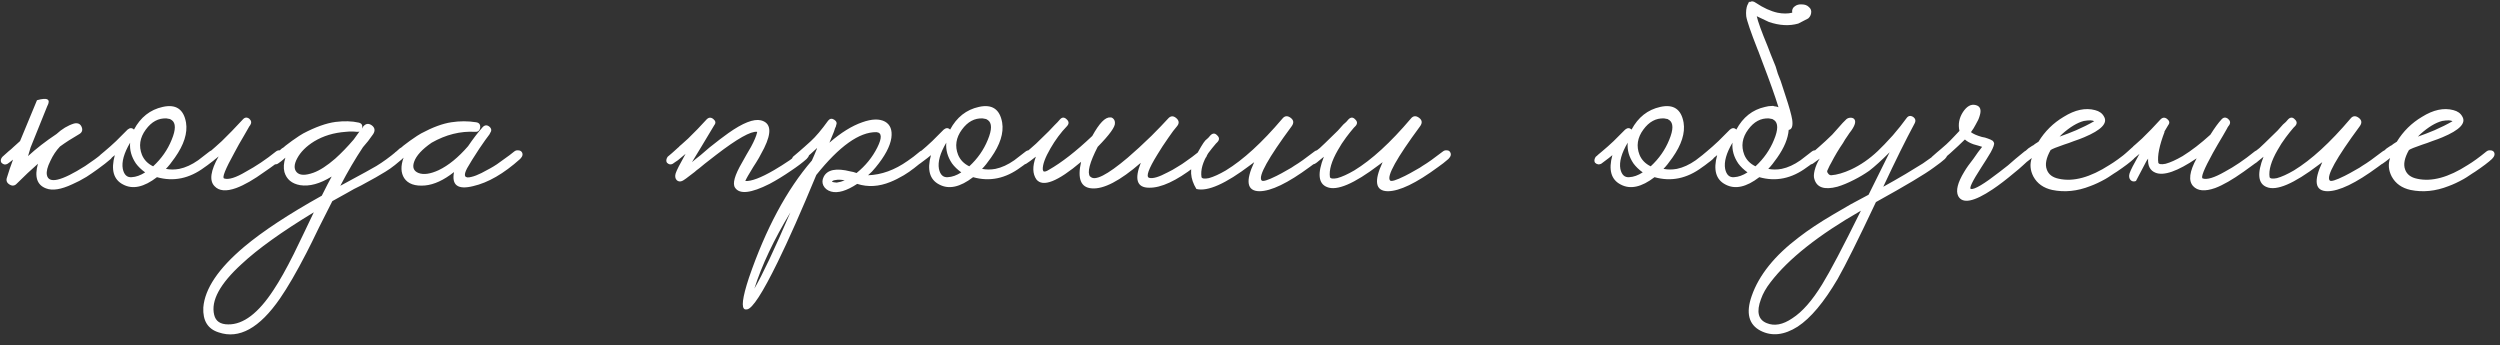 <?xml version="1.0" encoding="UTF-8"?> <svg xmlns="http://www.w3.org/2000/svg" width="391" height="54" viewBox="0 0 391 54" fill="none"><rect x="0" y="0" width="391" height="54" fill="#333333" stroke="none"/><path d="M4.785 23.065L4.385 24.414C5.65 23.248 7.132 22.099 8.83 20.967C9.696 20.168 10.612 19.619 11.577 19.319C12.177 19.186 12.576 19.369 12.776 19.869C12.976 20.368 12.826 20.751 12.326 21.017C11.228 21.65 10.245 22.283 9.38 22.915C8.78 23.548 8.281 24.297 7.881 25.163C7.415 26.095 7.232 26.828 7.332 27.36C7.598 28.792 9.596 28.326 13.325 25.962C14.324 25.296 15.357 24.547 16.422 23.714C16.622 23.548 16.838 23.481 17.071 23.515C17.304 23.515 17.488 23.598 17.621 23.764C17.82 24.097 17.721 24.463 17.321 24.863C16.788 25.329 16.106 25.862 15.273 26.461C14.674 26.894 14.091 27.294 13.525 27.66C12.759 28.126 12.027 28.509 11.328 28.809C9.563 29.641 8.181 29.858 7.182 29.458C5.784 28.925 5.367 27.643 5.933 25.612C4.901 26.511 3.802 27.544 2.637 28.709C2.304 29.075 1.921 29.125 1.488 28.859C1.055 28.592 0.922 28.226 1.089 27.76L1.538 26.361L2.038 24.963C1.671 25.263 1.388 25.479 1.188 25.612C0.855 25.812 0.539 25.762 0.239 25.462C0.14 25.329 0.106 25.163 0.14 24.963C0.173 24.797 0.256 24.647 0.389 24.514C0.489 24.414 0.806 24.131 1.338 23.664C1.638 23.431 1.904 23.198 2.137 22.965C2.47 22.666 2.803 22.366 3.136 22.066C4.235 19.402 5.118 17.271 5.784 15.673C7.448 15.207 7.981 15.523 7.382 16.622L4.785 23.065ZM33.939 23.764C34.172 24.097 34.089 24.463 33.689 24.863L33.339 25.163L32.94 25.462C32.607 25.729 32.29 25.962 31.991 26.162C29.627 27.927 27.146 28.443 24.549 27.71C22.518 29.275 20.753 29.658 19.255 28.859C17.756 28.093 17.323 26.561 17.956 24.264L17.407 24.713L16.208 25.612C16.075 25.679 15.925 25.712 15.758 25.712C15.559 25.679 15.392 25.596 15.259 25.462C15.159 25.329 15.126 25.163 15.159 24.963C15.192 24.797 15.259 24.647 15.359 24.514C15.459 24.447 15.592 24.33 15.758 24.164L16.058 23.914L16.358 23.664C16.957 23.165 17.556 22.632 18.156 22.066L19.954 20.268C20.32 19.968 20.653 19.968 20.953 20.268C21.985 18.337 23.483 17.155 25.448 16.722C27.512 16.256 28.728 17.072 29.094 19.169C29.36 20.801 28.778 22.632 27.346 24.663C26.813 25.429 26.347 26.012 25.947 26.411C26.613 26.545 27.312 26.545 28.045 26.411C29.011 26.212 29.993 25.762 30.992 25.063C31.658 24.563 32.24 24.114 32.74 23.714C32.94 23.548 33.173 23.481 33.439 23.515C33.672 23.515 33.839 23.598 33.939 23.764ZM23.949 26.012C25.248 24.813 26.214 23.431 26.846 21.866C27.512 20.268 27.512 19.236 26.846 18.77L26.746 18.72L26.597 18.62C26.43 18.587 26.247 18.553 26.047 18.52C24.782 18.453 23.7 19.036 22.801 20.268C21.868 21.533 21.669 22.849 22.201 24.214C22.534 25.013 23.117 25.612 23.949 26.012ZM20.603 27.71C21.269 27.677 21.968 27.427 22.701 26.961C22.101 26.528 21.619 26.062 21.252 25.562C20.553 24.53 20.253 23.448 20.353 22.316C19.388 23.947 19.005 25.313 19.205 26.411C19.404 27.344 19.87 27.777 20.603 27.71ZM44.334 23.764C44.533 24.097 44.434 24.463 44.034 24.863C43.501 25.363 42.619 26.029 41.387 26.861C39.689 28.093 38.207 28.942 36.942 29.408C35.377 29.974 34.245 29.874 33.545 29.108C32.713 28.243 32.929 26.695 34.195 24.463C33.562 24.996 33.062 25.379 32.696 25.612C32.596 25.679 32.447 25.712 32.247 25.712C32.08 25.679 31.93 25.596 31.797 25.462C31.697 25.329 31.664 25.163 31.697 24.963C31.731 24.797 31.797 24.647 31.897 24.514C31.997 24.414 32.33 24.131 32.896 23.664C33.162 23.431 33.429 23.198 33.695 22.965C34.028 22.666 34.361 22.366 34.694 22.066C35.693 21.101 36.792 19.968 37.99 18.67C38.29 18.337 38.623 18.303 38.989 18.57C39.322 18.87 39.372 19.203 39.139 19.569L38.989 19.769C38.923 19.902 38.856 20.018 38.79 20.118C38.59 20.485 38.39 20.834 38.19 21.167C37.591 22.166 37.075 23.082 36.642 23.914C35.243 26.445 34.711 27.777 35.044 27.91C35.743 28.143 36.875 27.793 38.44 26.861C40.038 25.995 41.603 24.946 43.135 23.714C43.335 23.548 43.551 23.481 43.784 23.515C44.017 23.515 44.2 23.598 44.334 23.764ZM63.164 23.764C63.397 24.097 63.314 24.463 62.914 24.863C62.714 25.03 62.531 25.179 62.365 25.313L61.765 25.812C61.266 26.212 60.766 26.561 60.267 26.861C59.534 27.327 58.269 28.043 56.471 29.009L55.372 29.558L54.223 30.207L51.976 31.456L49.928 35.502C49.096 37.233 48.43 38.582 47.93 39.547C46.365 42.577 44.983 44.958 43.785 46.69C40.588 51.318 37.392 53.083 34.195 51.984C32.497 51.451 31.698 50.153 31.798 48.088C32.031 45.158 34.162 41.995 38.191 38.598C41.088 36.168 45.133 33.504 50.328 30.607C50.993 29.275 51.51 28.276 51.876 27.61C50.045 28.742 48.396 29.192 46.931 28.959C45.633 28.726 44.817 28.043 44.484 26.911C44.317 26.245 44.367 25.496 44.634 24.663C44.201 25.063 43.801 25.379 43.435 25.612C43.302 25.679 43.152 25.712 42.986 25.712C42.819 25.679 42.669 25.596 42.536 25.462C42.403 25.329 42.353 25.163 42.386 24.963C42.419 24.797 42.503 24.647 42.636 24.514C42.736 24.414 42.919 24.247 43.185 24.014L43.385 23.814L43.585 23.664C43.751 23.498 43.918 23.348 44.084 23.215C44.151 23.182 44.234 23.132 44.334 23.065C44.434 22.965 44.55 22.865 44.684 22.765C45.05 22.499 45.383 22.249 45.683 22.016C46.582 21.384 47.164 21.001 47.431 20.867C49.329 19.869 51.01 19.269 52.475 19.069C53.84 18.903 55.039 18.936 56.071 19.169C56.571 19.269 56.754 19.585 56.621 20.118L56.821 19.769C57.22 19.302 57.67 19.253 58.169 19.619C58.635 19.985 58.702 20.435 58.369 20.967L57.57 22.066C57.27 22.432 57.004 22.749 56.771 23.015C55.572 24.813 54.39 26.828 53.224 29.059C56.621 27.227 58.502 26.195 58.868 25.962C59.901 25.329 60.933 24.58 61.965 23.714C62.165 23.548 62.398 23.481 62.664 23.515C62.897 23.515 63.064 23.598 63.164 23.764ZM35.693 50.735C38.057 50.769 40.422 48.97 42.786 45.341C43.718 43.943 44.767 42.078 45.932 39.747C46.365 38.881 46.881 37.816 47.481 36.55L49.079 33.204C44.084 36.234 40.322 38.931 37.791 41.295C34.395 44.392 32.963 47.039 33.496 49.237C33.729 50.236 34.461 50.735 35.693 50.735ZM49.029 27.011C50.028 26.645 51.16 25.912 52.425 24.813C53.391 23.947 54.357 22.948 55.322 21.816L56.221 20.568L56.021 20.618H55.822C55.256 20.551 54.673 20.551 54.074 20.618C52.209 20.751 50.561 21.25 49.129 22.116C47.897 22.882 47.014 23.764 46.482 24.763C45.982 25.695 45.949 26.411 46.382 26.911C46.848 27.444 47.73 27.477 49.029 27.011ZM81.597 23.764C81.83 24.097 81.747 24.463 81.348 24.863C78.784 27.161 76.336 28.576 74.005 29.108C71.608 29.708 70.609 28.975 71.009 26.911C69.41 28.176 67.895 28.875 66.464 29.009C64.899 29.142 63.816 28.759 63.217 27.86C62.684 27.027 62.651 25.962 63.117 24.663C62.618 25.096 62.202 25.413 61.869 25.612C61.736 25.679 61.586 25.712 61.419 25.712C61.253 25.679 61.103 25.596 60.97 25.462C60.836 25.329 60.786 25.163 60.82 24.963C60.853 24.797 60.936 24.647 61.069 24.514C61.169 24.414 61.352 24.247 61.619 24.014L61.819 23.814L62.019 23.664C62.185 23.498 62.352 23.348 62.518 23.215C62.584 23.182 62.668 23.132 62.768 23.065C62.868 22.965 62.984 22.865 63.117 22.765C63.484 22.499 63.816 22.249 64.116 22.016C65.015 21.384 65.598 21.001 65.864 20.867C67.662 19.902 69.244 19.319 70.609 19.119C71.908 18.919 73.19 18.919 74.455 19.119C74.921 19.186 75.138 19.452 75.104 19.918C75.038 20.418 74.771 20.651 74.305 20.618C72.008 20.485 69.743 21.051 67.513 22.316C66.014 23.348 65.099 24.347 64.766 25.313C64.466 26.178 64.699 26.761 65.465 27.061C66.264 27.36 67.313 27.211 68.611 26.611C70.143 25.879 71.675 24.63 73.206 22.865C73.972 21.733 74.738 20.734 75.504 19.869C75.837 19.535 76.186 19.519 76.553 19.819C76.886 20.118 76.919 20.451 76.653 20.817L76.603 20.917L76.553 21.017C76.186 21.483 75.654 22.233 74.954 23.265C74.122 24.53 73.489 25.546 73.057 26.311C72.424 27.51 72.657 27.96 73.756 27.66C74.189 27.56 74.705 27.36 75.304 27.061C75.77 26.828 76.237 26.578 76.703 26.311C77.369 25.945 78.068 25.479 78.8 24.913C79.1 24.713 79.4 24.497 79.699 24.264C79.933 24.097 80.166 23.914 80.399 23.714C80.598 23.548 80.815 23.481 81.048 23.515C81.281 23.515 81.464 23.598 81.597 23.764ZM126.452 23.764C126.652 24.097 126.552 24.463 126.153 24.863C125.52 25.429 124.704 26.045 123.705 26.711C122.54 27.51 121.425 28.193 120.359 28.759C117.462 30.224 115.664 30.424 114.965 29.358C114.532 28.726 114.898 27.41 116.064 25.413L116.763 24.164L117.462 22.965C117.962 22.033 118.278 21.284 118.411 20.718V20.618C117.445 20.485 115.314 21.683 112.018 24.214C111.519 24.613 110.919 25.079 110.22 25.612L109.371 26.311L108.971 26.611L108.622 26.911C107.523 27.777 106.874 28.243 106.674 28.309C106.341 28.443 106.058 28.393 105.825 28.16C105.592 27.893 105.542 27.544 105.675 27.111C105.808 26.678 106.324 25.662 107.223 24.064C106.79 24.43 106.391 24.763 106.024 25.063C105.891 25.163 105.741 25.263 105.575 25.363L105.225 25.612C105.125 25.679 104.976 25.712 104.776 25.712C104.609 25.679 104.46 25.596 104.326 25.462C104.226 25.329 104.193 25.163 104.226 24.963C104.26 24.797 104.326 24.647 104.426 24.514C104.526 24.414 104.743 24.23 105.076 23.964C105.242 23.798 105.392 23.664 105.525 23.564C105.725 23.398 105.908 23.232 106.074 23.065C106.141 23.032 106.208 22.965 106.274 22.865C106.374 22.799 106.491 22.699 106.624 22.566C106.924 22.299 107.256 22 107.623 21.667C108.622 20.701 109.587 19.702 110.52 18.67C110.853 18.337 111.202 18.32 111.569 18.62C111.935 18.919 111.985 19.236 111.718 19.569C110.953 20.834 110.253 22 109.621 23.065C109.121 23.898 108.655 24.663 108.222 25.363C108.522 25.096 108.971 24.73 109.571 24.264L110.969 23.065C112.135 22.133 113.117 21.384 113.916 20.817C116.18 19.219 117.878 18.553 119.01 18.82C120.575 19.219 120.742 20.668 119.51 23.165C119.277 23.598 119.01 24.097 118.711 24.663L118.261 25.413L117.812 26.112C117.113 27.244 116.696 27.976 116.563 28.309C117.495 28.376 118.994 27.81 121.058 26.611C121.857 26.145 122.673 25.629 123.506 25.063C124.205 24.563 124.788 24.114 125.254 23.714C125.454 23.548 125.67 23.481 125.903 23.515C126.136 23.515 126.319 23.598 126.452 23.764ZM145.053 23.764C145.286 24.097 145.203 24.463 144.803 24.863L144.404 25.163L143.954 25.512C143.588 25.812 143.255 26.078 142.955 26.311L142.606 26.561L142.206 26.861L141.357 27.41C140.624 27.843 139.925 28.193 139.259 28.459C137.461 29.192 135.73 29.292 134.065 28.759C132.4 29.858 131.035 30.257 129.969 29.958C129.403 29.791 129.004 29.475 128.771 29.009C128.571 28.576 128.587 28.126 128.821 27.66C129.387 26.528 130.785 26.245 133.016 26.811C133.282 26.844 133.599 26.927 133.965 27.061C135.364 25.929 136.446 24.597 137.212 23.065C137.977 21.533 137.927 20.734 137.062 20.668C134.398 20.634 131.268 22.865 127.672 27.36C125.341 32.988 123.327 37.533 121.628 40.996C119.264 45.824 117.666 48.288 116.834 48.388H116.534C115.901 48.221 116.101 46.573 117.133 43.443C119.764 35.785 123.043 29.675 126.973 25.113L127.372 24.214L127.722 23.365L127.772 23.265V23.165C127.106 23.798 126.506 24.33 125.974 24.763C125.607 25.063 125.241 25.346 124.875 25.612C124.742 25.679 124.592 25.712 124.425 25.712C124.226 25.679 124.059 25.596 123.926 25.462C123.826 25.329 123.793 25.163 123.826 24.963C123.859 24.797 123.926 24.647 124.026 24.514C124.126 24.414 124.459 24.131 125.025 23.664C125.291 23.431 125.557 23.198 125.824 22.965C126.157 22.666 126.49 22.366 126.823 22.066C127.589 21.367 128.488 20.301 129.52 18.87C129.786 18.537 130.103 18.487 130.469 18.72C130.835 18.953 130.935 19.253 130.768 19.619L130.719 19.819L130.619 20.018C130.552 20.251 130.485 20.451 130.419 20.618C130.186 21.217 129.953 21.783 129.72 22.316C131.518 20.751 133.232 19.685 134.864 19.119C136.362 18.587 137.544 18.553 138.41 19.019C139.243 19.486 139.576 20.335 139.409 21.567C139.209 22.899 138.394 24.43 136.962 26.162C136.596 26.628 136.196 27.044 135.763 27.41C137.861 27.344 139.925 26.595 141.956 25.163C142.556 24.763 143.188 24.28 143.854 23.714C144.054 23.548 144.287 23.481 144.554 23.515C144.787 23.515 144.953 23.598 145.053 23.764ZM117.982 45.141C119.214 43.044 121.096 39.064 123.626 33.204C121.029 37.499 119.148 41.478 117.982 45.141ZM130.868 28.559C131.301 28.492 131.717 28.376 132.117 28.209C131.784 28.143 131.518 28.11 131.318 28.11H131.018L130.669 28.16C130.369 28.193 130.186 28.276 130.119 28.409C130.152 28.443 130.252 28.476 130.419 28.509C130.585 28.543 130.735 28.559 130.868 28.559ZM161.584 23.764C161.817 24.097 161.734 24.463 161.334 24.863L160.985 25.163L160.585 25.462C160.252 25.729 159.936 25.962 159.636 26.162C157.272 27.927 154.791 28.443 152.194 27.71C150.163 29.275 148.398 29.658 146.9 28.859C145.401 28.093 144.969 26.561 145.601 24.264L145.052 24.713L143.853 25.612C143.72 25.679 143.57 25.712 143.404 25.712C143.204 25.679 143.037 25.596 142.904 25.462C142.804 25.329 142.771 25.163 142.804 24.963C142.838 24.797 142.904 24.647 143.004 24.514C143.104 24.447 143.237 24.33 143.404 24.164L143.703 23.914L144.003 23.664C144.602 23.165 145.202 22.632 145.801 22.066L147.599 20.268C147.965 19.968 148.298 19.968 148.598 20.268C149.63 18.337 151.129 17.155 153.093 16.722C155.158 16.256 156.373 17.072 156.739 19.169C157.006 20.801 156.423 22.632 154.991 24.663C154.458 25.429 153.992 26.012 153.593 26.411C154.259 26.545 154.958 26.545 155.69 26.411C156.656 26.212 157.638 25.762 158.637 25.063C159.303 24.563 159.886 24.114 160.385 23.714C160.585 23.548 160.818 23.481 161.085 23.515C161.318 23.515 161.484 23.598 161.584 23.764ZM151.595 26.012C152.893 24.813 153.859 23.431 154.492 21.866C155.158 20.268 155.158 19.236 154.492 18.77L154.392 18.72L154.242 18.62C154.075 18.587 153.892 18.553 153.693 18.52C152.427 18.453 151.345 19.036 150.446 20.268C149.514 21.533 149.314 22.849 149.847 24.214C150.18 25.013 150.762 25.612 151.595 26.012ZM148.248 27.71C148.914 27.677 149.614 27.427 150.346 26.961C149.747 26.528 149.264 26.062 148.898 25.562C148.198 24.53 147.899 23.448 147.999 22.316C147.033 23.947 146.65 25.313 146.85 26.411C147.05 27.344 147.516 27.777 148.248 27.71ZM188.661 23.764C188.894 24.097 188.811 24.463 188.411 24.863C188.245 25.03 188.012 25.213 187.712 25.413L187.313 25.712L186.863 26.062C183.966 28.293 181.585 29.392 179.721 29.358C177.823 29.358 177.39 28.06 178.422 25.462C175.159 28.293 172.595 29.625 170.73 29.458C169.032 29.325 168.483 27.943 169.082 25.313C165.419 28.409 163.089 29.325 162.09 28.06C161.49 27.194 161.457 26.029 161.99 24.563V24.514C161.324 25.046 160.824 25.413 160.491 25.612C160.392 25.679 160.242 25.712 160.042 25.712C159.875 25.679 159.726 25.596 159.592 25.462C159.493 25.329 159.459 25.163 159.493 24.963C159.526 24.797 159.592 24.647 159.692 24.514C159.826 24.38 160.109 24.131 160.541 23.764L160.841 23.515L161.191 23.215C161.49 22.948 161.773 22.699 162.04 22.466C162.606 21.933 163.272 21.284 164.038 20.518L164.937 19.569L165.386 19.119L165.786 18.67C166.119 18.303 166.468 18.303 166.835 18.67C167.201 19.003 167.218 19.352 166.885 19.719C165.919 20.718 165.053 21.883 164.287 23.215C163.455 24.647 163.055 25.745 163.089 26.511L163.139 26.661C163.139 26.728 163.172 26.778 163.238 26.811C163.405 26.878 163.671 26.794 164.038 26.561C166.035 25.429 168.3 23.664 170.83 21.267C171.929 19.269 172.861 18.303 173.627 18.37C173.794 18.337 173.96 18.403 174.127 18.57C174.293 18.736 174.376 18.953 174.376 19.219C174.443 19.819 173.544 21.067 171.679 22.965C170.414 25.429 170.015 26.977 170.481 27.61C170.514 27.643 170.531 27.643 170.531 27.61C171.197 28.376 173.144 27.394 176.374 24.663C177.54 23.664 178.772 22.532 180.07 21.267C181.136 20.201 182.002 19.302 182.668 18.57C183.067 18.104 183.5 18.07 183.966 18.47C184.432 18.87 184.466 19.302 184.066 19.769C183.733 20.135 183.284 20.734 182.717 21.567C182.085 22.466 181.519 23.331 181.019 24.164C179.621 26.428 179.188 27.643 179.721 27.81C180.287 27.976 181.252 27.693 182.618 26.961C183.117 26.728 183.65 26.428 184.216 26.062C184.416 25.929 184.632 25.795 184.865 25.662C185.032 25.529 185.198 25.413 185.365 25.313C186.097 24.813 186.813 24.28 187.512 23.714C187.712 23.548 187.929 23.481 188.162 23.515C188.395 23.515 188.561 23.598 188.661 23.764ZM186.816 24.813C187.615 23.282 188.181 22.332 188.514 21.966L188.964 21.567L189.313 21.167C189.68 20.801 190.029 20.801 190.362 21.167C190.729 21.5 190.745 21.85 190.412 22.216L190.312 22.316L190.163 22.466C189.763 22.932 189.363 23.431 188.964 23.964C188.098 25.363 187.748 26.611 187.915 27.71C188.015 27.943 188.398 27.993 189.064 27.86C189.796 27.66 190.679 27.261 191.711 26.661C194.441 24.996 197.388 22.299 200.551 18.57C200.918 18.104 201.35 18.054 201.85 18.42C202.349 18.786 202.399 19.236 202 19.769C198.337 24.73 196.772 27.544 197.305 28.209C197.471 28.443 198.254 28.209 199.652 27.51C200.185 27.244 200.734 26.944 201.301 26.611C201.8 26.345 202.183 26.112 202.449 25.912C203.182 25.479 204.214 24.747 205.546 23.714C205.746 23.548 205.962 23.481 206.195 23.515C206.428 23.515 206.595 23.598 206.695 23.764C206.928 24.097 206.845 24.463 206.445 24.863C205.912 25.329 205.379 25.745 204.847 26.112C201.417 28.642 198.787 29.908 196.955 29.908C195.024 29.874 194.758 28.359 196.156 25.363L195.557 25.812C191.694 28.742 188.881 29.991 187.116 29.558C186.117 27.927 186.017 26.345 186.816 24.813ZM226.782 23.764C227.015 24.097 226.932 24.463 226.533 24.863C226 25.329 225.467 25.745 224.934 26.112C221.505 28.642 218.874 29.908 217.043 29.908C215.112 29.874 214.845 28.359 216.244 25.363L215.644 25.812C211.782 28.742 209.085 29.891 207.553 29.258C206.188 28.726 206.021 27.144 207.054 24.514C206.787 24.747 206.521 24.963 206.255 25.163L205.955 25.413L205.655 25.612C205.522 25.679 205.372 25.712 205.206 25.712C205.006 25.679 204.839 25.596 204.706 25.462C204.606 25.329 204.573 25.163 204.606 24.963C204.64 24.797 204.706 24.647 204.806 24.514C204.906 24.414 205.206 24.147 205.705 23.714C205.938 23.515 206.171 23.331 206.404 23.165C206.671 22.899 206.954 22.632 207.253 22.366C207.82 21.833 208.485 21.184 209.251 20.418C209.484 20.151 209.767 19.835 210.1 19.469L210.55 19.069L210.9 18.67C211.266 18.303 211.615 18.303 211.948 18.67C212.315 19.003 212.331 19.352 211.998 19.719L211.898 19.819L211.749 19.968C211.349 20.435 210.949 20.934 210.55 21.467C210.05 22.133 209.618 22.799 209.251 23.465C208.252 25.196 207.836 26.611 208.003 27.71C208.103 27.943 208.485 27.993 209.151 27.86C209.884 27.66 210.766 27.261 211.799 26.661C214.529 24.996 217.476 22.299 220.639 18.57C221.005 18.104 221.438 18.054 221.938 18.42C222.437 18.786 222.487 19.236 222.087 19.769C218.425 24.73 216.86 27.544 217.393 28.209C217.559 28.443 218.342 28.209 219.74 27.51C220.273 27.244 220.822 26.944 221.388 26.611C221.888 26.345 222.271 26.112 222.537 25.912C223.27 25.479 224.302 24.747 225.634 23.714C225.833 23.548 226.05 23.481 226.283 23.515C226.516 23.515 226.682 23.598 226.782 23.764ZM268.158 23.764C268.391 24.097 268.308 24.463 267.909 24.863L267.559 25.163L267.159 25.462C266.827 25.729 266.51 25.962 266.211 26.162C263.846 27.927 261.366 28.443 258.769 27.71C256.737 29.275 254.973 29.658 253.474 28.859C251.976 28.093 251.543 26.561 252.176 24.264L251.626 24.713L250.428 25.612C250.294 25.679 250.145 25.712 249.978 25.712C249.778 25.679 249.612 25.596 249.479 25.462C249.379 25.329 249.345 25.163 249.379 24.963C249.412 24.797 249.479 24.647 249.578 24.514C249.678 24.447 249.812 24.33 249.978 24.164L250.278 23.914L250.577 23.664C251.177 23.165 251.776 22.632 252.375 22.066L254.174 20.268C254.54 19.968 254.873 19.968 255.172 20.268C256.205 18.337 257.703 17.155 259.668 16.722C261.732 16.256 262.947 17.072 263.314 19.169C263.58 20.801 262.997 22.632 261.566 24.663C261.033 25.429 260.567 26.012 260.167 26.411C260.833 26.545 261.532 26.545 262.265 26.411C263.23 26.212 264.213 25.762 265.212 25.063C265.878 24.563 266.46 24.114 266.96 23.714C267.159 23.548 267.393 23.481 267.659 23.515C267.892 23.515 268.059 23.598 268.158 23.764ZM258.169 26.012C259.468 24.813 260.433 23.431 261.066 21.866C261.732 20.268 261.732 19.236 261.066 18.77L260.966 18.72L260.816 18.62C260.65 18.587 260.467 18.553 260.267 18.52C259.002 18.453 257.919 19.036 257.02 20.268C256.088 21.533 255.888 22.849 256.421 24.214C256.754 25.013 257.337 25.612 258.169 26.012ZM254.823 27.71C255.489 27.677 256.188 27.427 256.921 26.961C256.321 26.528 255.838 26.062 255.472 25.562C254.773 24.53 254.473 23.448 254.573 22.316C253.607 23.947 253.225 25.313 253.424 26.411C253.624 27.344 254.09 27.777 254.823 27.71ZM277.455 21.866C278.121 20.268 278.121 19.236 277.455 18.77L277.355 18.72L277.205 18.62C277.038 18.587 276.855 18.553 276.655 18.52C275.39 18.453 274.308 19.036 273.409 20.268C272.477 21.533 272.277 22.849 272.81 24.214C273.143 25.013 273.725 25.612 274.558 26.012C275.856 24.813 276.822 23.431 277.455 21.866ZM273.309 26.961C272.71 26.528 272.227 26.062 271.861 25.562C271.161 24.53 270.862 23.448 270.962 22.316C269.996 23.947 269.613 25.313 269.813 26.411C270.013 27.344 270.479 27.777 271.211 27.71C271.877 27.677 272.577 27.427 273.309 26.961ZM279.752 20.318C279.652 21.65 279.053 23.098 277.954 24.663C277.421 25.429 276.955 26.012 276.556 26.411C277.222 26.545 277.921 26.545 278.653 26.411C279.619 26.212 280.601 25.762 281.6 25.063C282.266 24.563 282.849 24.114 283.348 23.714C283.548 23.548 283.781 23.481 284.048 23.515C284.281 23.515 284.447 23.598 284.547 23.764C284.78 24.097 284.697 24.463 284.297 24.863L283.948 25.163L283.548 25.462C283.215 25.729 282.899 25.962 282.599 26.162C280.235 27.927 277.754 28.443 275.157 27.71C273.126 29.275 271.361 29.658 269.863 28.859C268.364 28.093 267.932 26.561 268.564 24.264L268.015 24.713L266.816 25.612C266.683 25.679 266.533 25.712 266.367 25.712C266.167 25.679 266 25.596 265.867 25.462C265.767 25.329 265.734 25.163 265.767 24.963C265.801 24.797 265.867 24.647 265.967 24.514C266.067 24.447 266.2 24.33 266.367 24.164L266.666 23.914L266.966 23.664C267.565 23.165 268.165 22.632 268.764 22.066L270.562 20.268C270.928 19.968 271.261 19.968 271.561 20.268C272.593 18.337 274.092 17.155 276.056 16.722C276.422 16.622 276.772 16.572 277.105 16.572C277.238 16.539 277.371 16.555 277.505 16.622C277.638 16.655 277.754 16.672 277.854 16.672C277.954 16.705 278.054 16.738 278.154 16.772C277.621 15.04 276.805 12.743 275.707 9.879L274.957 7.881L274.907 7.782C273.809 4.985 273.209 3.236 273.109 2.537C273.043 1.838 273.109 1.239 273.309 0.739L273.359 0.689C273.426 0.556 273.492 0.406 273.559 0.24L273.659 0.34C273.925 0.14 274.241 0.173 274.608 0.439C275.806 1.239 276.939 1.755 278.004 1.988C278.836 2.154 279.602 2.154 280.302 1.988C280.235 1.555 280.368 1.222 280.701 0.989C281.001 0.756 281.367 0.656 281.8 0.689C282.266 0.689 282.632 0.822 282.899 1.089C283.232 1.355 283.348 1.705 283.248 2.138C283.182 2.437 283.032 2.687 282.799 2.887L281.251 3.686C279.852 4.086 278.32 4.002 276.655 3.436L274.758 2.537C274.924 3.336 275.49 4.901 276.456 7.232L276.955 8.531L277.704 10.379L278.054 11.527L278.503 12.676C278.803 13.575 279.053 14.341 279.253 14.974C279.819 16.672 280.168 17.921 280.302 18.72C280.435 19.719 280.252 20.251 279.752 20.318ZM304.432 23.764C304.665 24.097 304.582 24.463 304.182 24.863C303.816 25.196 303.233 25.646 302.434 26.212C301.102 27.211 298.089 29.009 293.394 31.606C290.63 37.466 288.632 41.478 287.4 43.643C285.269 47.272 283.188 49.753 281.157 51.085C279.059 52.417 277.128 52.633 275.363 51.734C273.498 50.769 273.032 48.954 273.965 46.29C275.097 43.027 277.561 39.964 281.357 37.1C282.822 35.968 284.603 34.786 286.701 33.554L289.448 31.955L292.245 30.457L295.541 23.814C294.276 25.079 293.211 26.045 292.345 26.711C291.579 27.244 290.796 27.71 289.997 28.11C289.032 28.609 288.149 28.975 287.35 29.208C285.319 29.741 284.12 29.325 283.754 27.96C283.654 27.66 283.671 27.227 283.804 26.661C283.97 25.995 284.237 25.379 284.603 24.813L283.504 25.612C283.404 25.679 283.255 25.712 283.055 25.712C282.888 25.679 282.738 25.596 282.605 25.462C282.505 25.329 282.472 25.163 282.505 24.963C282.539 24.797 282.605 24.647 282.705 24.514C282.805 24.414 283.138 24.131 283.704 23.664C283.97 23.431 284.237 23.198 284.503 22.965C284.836 22.666 285.169 22.366 285.502 22.066C285.835 21.766 286.185 21.433 286.551 21.067C286.784 20.801 287.067 20.485 287.4 20.118C288.033 19.386 288.449 18.936 288.649 18.77C288.815 18.57 289.032 18.453 289.298 18.42C289.564 18.387 289.781 18.437 289.947 18.57C290.314 18.903 290.18 19.519 289.548 20.418L289.248 20.817L288.948 21.267C288.682 21.633 288.449 22 288.249 22.366C287.583 23.331 286.967 24.364 286.401 25.462C286.335 25.562 286.251 25.712 286.151 25.912C286.018 26.178 285.902 26.428 285.802 26.661C285.735 26.794 285.769 26.944 285.902 27.111C286.035 27.311 286.201 27.41 286.401 27.41C287.3 27.344 288.332 27.044 289.498 26.511C290.996 25.812 292.395 24.846 293.693 23.614C294.326 23.015 295.108 22.199 296.041 21.167C296.873 20.201 297.589 19.302 298.188 18.47C298.455 18.104 298.788 18.037 299.187 18.27C299.587 18.537 299.67 18.886 299.437 19.319C298.072 21.85 296.44 25.146 294.542 29.208C295.575 28.642 296.74 27.976 298.039 27.211C299.371 26.411 300.27 25.862 300.736 25.562C301.768 24.863 302.6 24.247 303.233 23.714C303.433 23.548 303.666 23.481 303.932 23.515C304.165 23.515 304.332 23.598 304.432 23.764ZM280.308 49.786C281.873 48.787 283.438 47.006 285.003 44.442C286.235 42.444 288.249 38.615 291.046 32.954C284.42 36.75 279.708 40.48 276.911 44.142C276.212 45.041 275.713 45.924 275.413 46.789C274.681 48.754 274.98 50.003 276.312 50.535C277.511 51.035 278.843 50.785 280.308 49.786ZM317.796 23.764C318.029 24.131 317.929 24.497 317.497 24.863L317.297 25.063L317.047 25.263C316.847 25.462 316.647 25.646 316.448 25.812C315.981 26.245 315.515 26.645 315.049 27.011C313.784 28.076 312.652 28.942 311.653 29.608C308.723 31.573 306.925 31.922 306.259 30.657C305.859 29.824 306.175 28.559 307.208 26.861C307.541 26.295 308.023 25.612 308.656 24.813L309.355 23.814C309.655 23.448 309.871 23.165 310.005 22.965L309.355 22.765L308.656 22.566C308.09 22.366 307.641 22.116 307.308 21.816C306.708 22.416 305.926 23.148 304.96 24.014C304.194 24.713 303.528 25.246 302.962 25.612C302.829 25.679 302.679 25.712 302.513 25.712C302.346 25.679 302.196 25.596 302.063 25.462C301.93 25.329 301.88 25.163 301.913 24.963C301.947 24.797 302.03 24.647 302.163 24.514C302.296 24.38 302.563 24.147 302.962 23.814L303.262 23.564L303.612 23.265C303.878 23.032 304.144 22.799 304.411 22.566C304.81 22.199 305.21 21.8 305.609 21.367C305.942 21.034 306.225 20.734 306.458 20.468C306.225 19.436 306.408 18.453 307.008 17.521C307.607 16.622 308.257 16.256 308.956 16.422C309.722 16.589 309.938 17.171 309.605 18.17C309.505 18.537 309.305 18.97 309.006 19.469C308.806 19.869 308.556 20.268 308.257 20.668C308.589 20.934 309.156 21.184 309.955 21.417L310.454 21.517L310.904 21.667C311.203 21.766 311.453 21.883 311.653 22.016L311.703 22.066L311.803 22.216L311.853 22.316C311.953 22.516 311.786 23.015 311.353 23.814C311.187 24.114 310.954 24.497 310.654 24.963L309.855 26.212C308.456 28.376 307.924 29.491 308.257 29.558C308.823 29.658 310.304 28.776 312.702 26.911C313.135 26.578 313.584 26.228 314.05 25.862C314.417 25.562 314.799 25.229 315.199 24.863L316.597 23.714C316.797 23.548 317.014 23.481 317.247 23.515C317.48 23.515 317.663 23.598 317.796 23.764ZM334.003 23.764C334.203 24.097 334.103 24.463 333.703 24.863C333.17 25.363 332.288 26.029 331.056 26.861L330.657 27.111L330.207 27.41C329.874 27.643 329.558 27.843 329.258 28.01C328.426 28.476 327.643 28.842 326.911 29.108C324.879 29.908 322.898 30.107 320.967 29.708C319.602 29.408 318.62 28.709 318.02 27.61C317.521 26.645 317.437 25.679 317.77 24.713C317.271 25.113 316.871 25.413 316.572 25.612C316.472 25.679 316.322 25.712 316.122 25.712C315.956 25.679 315.806 25.596 315.673 25.462C315.573 25.329 315.54 25.163 315.573 24.963C315.606 24.763 315.673 24.613 315.773 24.514C315.872 24.414 316.056 24.247 316.322 24.014L316.522 23.814L316.722 23.664C316.888 23.498 317.055 23.348 317.221 23.215C317.288 23.182 317.487 23.048 317.82 22.815L318.02 22.715L318.27 22.516L318.819 22.166C319.818 20.534 321.133 19.236 322.765 18.27C324.53 17.171 326.161 16.822 327.66 17.221C328.326 17.388 328.792 17.721 329.058 18.22C329.691 19.253 328.659 20.335 325.962 21.467C325.495 21.667 324.963 21.866 324.363 22.066L323.564 22.366L322.815 22.616C321.65 23.015 320.95 23.298 320.717 23.465C320.018 24.697 319.818 25.712 320.118 26.511C320.384 27.277 321.017 27.76 322.016 27.96C324.28 28.459 326.911 27.743 329.907 25.812C330.74 25.313 331.705 24.613 332.804 23.714C333.004 23.548 333.22 23.481 333.454 23.515C333.687 23.515 333.87 23.598 334.003 23.764ZM327.56 18.97L327.31 18.87C327.21 18.87 327.094 18.853 326.961 18.82C326.628 18.82 326.278 18.853 325.912 18.919C324.879 19.186 323.747 19.869 322.515 20.967L322.116 21.367C322.981 21.067 323.847 20.734 324.713 20.368C325.778 19.902 326.711 19.436 327.51 18.97H327.56ZM345.702 21.067C346.368 20.002 346.951 19.203 347.451 18.67C347.75 18.337 348.083 18.303 348.449 18.57C348.816 18.87 348.882 19.203 348.649 19.569C348.616 19.602 348.566 19.669 348.499 19.769L348.4 19.918L348.3 20.118C348.1 20.485 347.9 20.834 347.7 21.167C347.101 22.166 346.568 23.082 346.102 23.914C344.704 26.445 344.171 27.777 344.504 27.91C345.17 28.143 346.318 27.793 347.95 26.861C349.448 26.062 350.997 25.013 352.595 23.714C352.795 23.548 353.028 23.481 353.294 23.515C353.527 23.515 353.694 23.598 353.794 23.764C354.027 24.097 353.944 24.463 353.544 24.863C353.011 25.329 352.129 25.995 350.897 26.861C349.165 28.093 347.684 28.942 346.452 29.408C344.853 29.974 343.705 29.874 343.005 29.108C342.24 28.276 342.423 26.828 343.555 24.763C340.558 26.794 338.41 27.544 337.112 27.011C336.279 26.678 335.896 25.945 335.963 24.813C335.83 24.98 335.713 25.163 335.613 25.363L334.065 28.309C333.732 28.443 333.449 28.393 333.216 28.16C332.983 27.893 332.933 27.544 333.066 27.111C333.199 26.678 333.715 25.662 334.614 24.064C334.182 24.43 333.782 24.763 333.416 25.063C333.283 25.163 333.133 25.263 332.966 25.363L332.617 25.612C332.517 25.679 332.367 25.712 332.167 25.712C332.001 25.679 331.851 25.596 331.718 25.462C331.618 25.329 331.584 25.163 331.618 24.963C331.651 24.797 331.718 24.647 331.817 24.514C331.917 24.414 332.134 24.23 332.467 23.964C332.633 23.798 332.783 23.664 332.916 23.564C333.116 23.398 333.299 23.232 333.466 23.065C333.532 23.032 333.599 22.965 333.665 22.865C333.765 22.799 333.882 22.699 334.015 22.566C334.315 22.299 334.648 22 335.014 21.667C336.013 20.701 336.979 19.702 337.911 18.67C338.244 18.337 338.593 18.32 338.96 18.62C339.326 18.919 339.376 19.236 339.11 19.569C338.876 19.935 338.66 20.301 338.46 20.668L338.56 20.568C337.728 22.732 337.395 24.364 337.561 25.462C337.661 25.695 338.044 25.745 338.71 25.612C339.443 25.413 340.325 25.013 341.357 24.414C342.756 23.548 344.204 22.432 345.702 21.067ZM373.743 23.764C373.976 24.097 373.893 24.463 373.493 24.863C372.96 25.329 372.428 25.745 371.895 26.112C368.465 28.642 365.835 29.908 364.003 29.908C362.072 29.874 361.806 28.359 363.204 25.363L362.605 25.812C358.742 28.742 356.045 29.891 354.514 29.258C353.148 28.726 352.982 27.144 354.014 24.514C353.748 24.747 353.481 24.963 353.215 25.163L352.915 25.413L352.616 25.612C352.482 25.679 352.333 25.712 352.166 25.712C351.966 25.679 351.8 25.596 351.667 25.462C351.567 25.329 351.533 25.163 351.567 24.963C351.6 24.797 351.667 24.647 351.767 24.514C351.866 24.414 352.166 24.147 352.666 23.714C352.899 23.515 353.132 23.331 353.365 23.165C353.631 22.899 353.914 22.632 354.214 22.366C354.78 21.833 355.446 21.184 356.212 20.418C356.445 20.151 356.728 19.835 357.061 19.469L357.51 19.069L357.86 18.67C358.226 18.303 358.576 18.303 358.909 18.67C359.275 19.003 359.292 19.352 358.959 19.719L358.859 19.819L358.709 19.968C358.31 20.435 357.91 20.934 357.51 21.467C357.011 22.133 356.578 22.799 356.212 23.465C355.213 25.196 354.797 26.611 354.963 27.71C355.063 27.943 355.446 27.993 356.112 27.86C356.844 27.66 357.727 27.261 358.759 26.661C361.489 24.996 364.436 22.299 367.599 18.57C367.966 18.104 368.399 18.054 368.898 18.42C369.398 18.786 369.447 19.236 369.048 19.769C365.385 24.73 363.82 27.544 364.353 28.209C364.519 28.443 365.302 28.209 366.7 27.51C367.233 27.244 367.783 26.944 368.349 26.611C368.848 26.345 369.231 26.112 369.497 25.912C370.23 25.479 371.262 24.747 372.594 23.714C372.794 23.548 373.01 23.481 373.243 23.515C373.476 23.515 373.643 23.598 373.743 23.764ZM390.046 23.764C390.246 24.097 390.146 24.463 389.746 24.863C389.214 25.363 388.331 26.029 387.099 26.861L386.7 27.111L386.25 27.41C385.917 27.643 385.601 27.843 385.301 28.01C384.469 28.476 383.686 28.842 382.954 29.108C380.922 29.908 378.941 30.107 377.01 29.708C375.645 29.408 374.663 28.709 374.063 27.61C373.564 26.645 373.48 25.679 373.813 24.713C373.314 25.113 372.914 25.413 372.615 25.612C372.515 25.679 372.365 25.712 372.165 25.712C371.999 25.679 371.849 25.596 371.716 25.462C371.616 25.329 371.583 25.163 371.616 24.963C371.649 24.763 371.716 24.613 371.816 24.514C371.916 24.414 372.099 24.247 372.365 24.014L372.565 23.814L372.765 23.664C372.931 23.498 373.098 23.348 373.264 23.215C373.331 23.182 373.53 23.048 373.863 22.815L374.063 22.715L374.313 22.516L374.862 22.166C375.861 20.534 377.177 19.236 378.808 18.27C380.573 17.171 382.204 16.822 383.703 17.221C384.369 17.388 384.835 17.721 385.101 18.22C385.734 19.253 384.702 20.335 382.005 21.467C381.538 21.667 381.006 21.866 380.406 22.066L379.607 22.366L378.858 22.616C377.693 23.015 376.993 23.298 376.76 23.465C376.061 24.697 375.861 25.712 376.161 26.511C376.427 27.277 377.06 27.76 378.059 27.96C380.323 28.459 382.954 27.743 385.95 25.812C386.783 25.313 387.748 24.613 388.847 23.714C389.047 23.548 389.263 23.481 389.497 23.515C389.73 23.515 389.913 23.598 390.046 23.764ZM383.603 18.97L383.353 18.87C383.253 18.87 383.137 18.853 383.004 18.82C382.671 18.82 382.321 18.853 381.955 18.919C380.922 19.186 379.79 19.869 378.558 20.967L378.159 21.367C379.025 21.067 379.89 20.734 380.756 20.368C381.821 19.902 382.754 19.436 383.553 18.97H383.603Z" fill="white"></path></svg> 